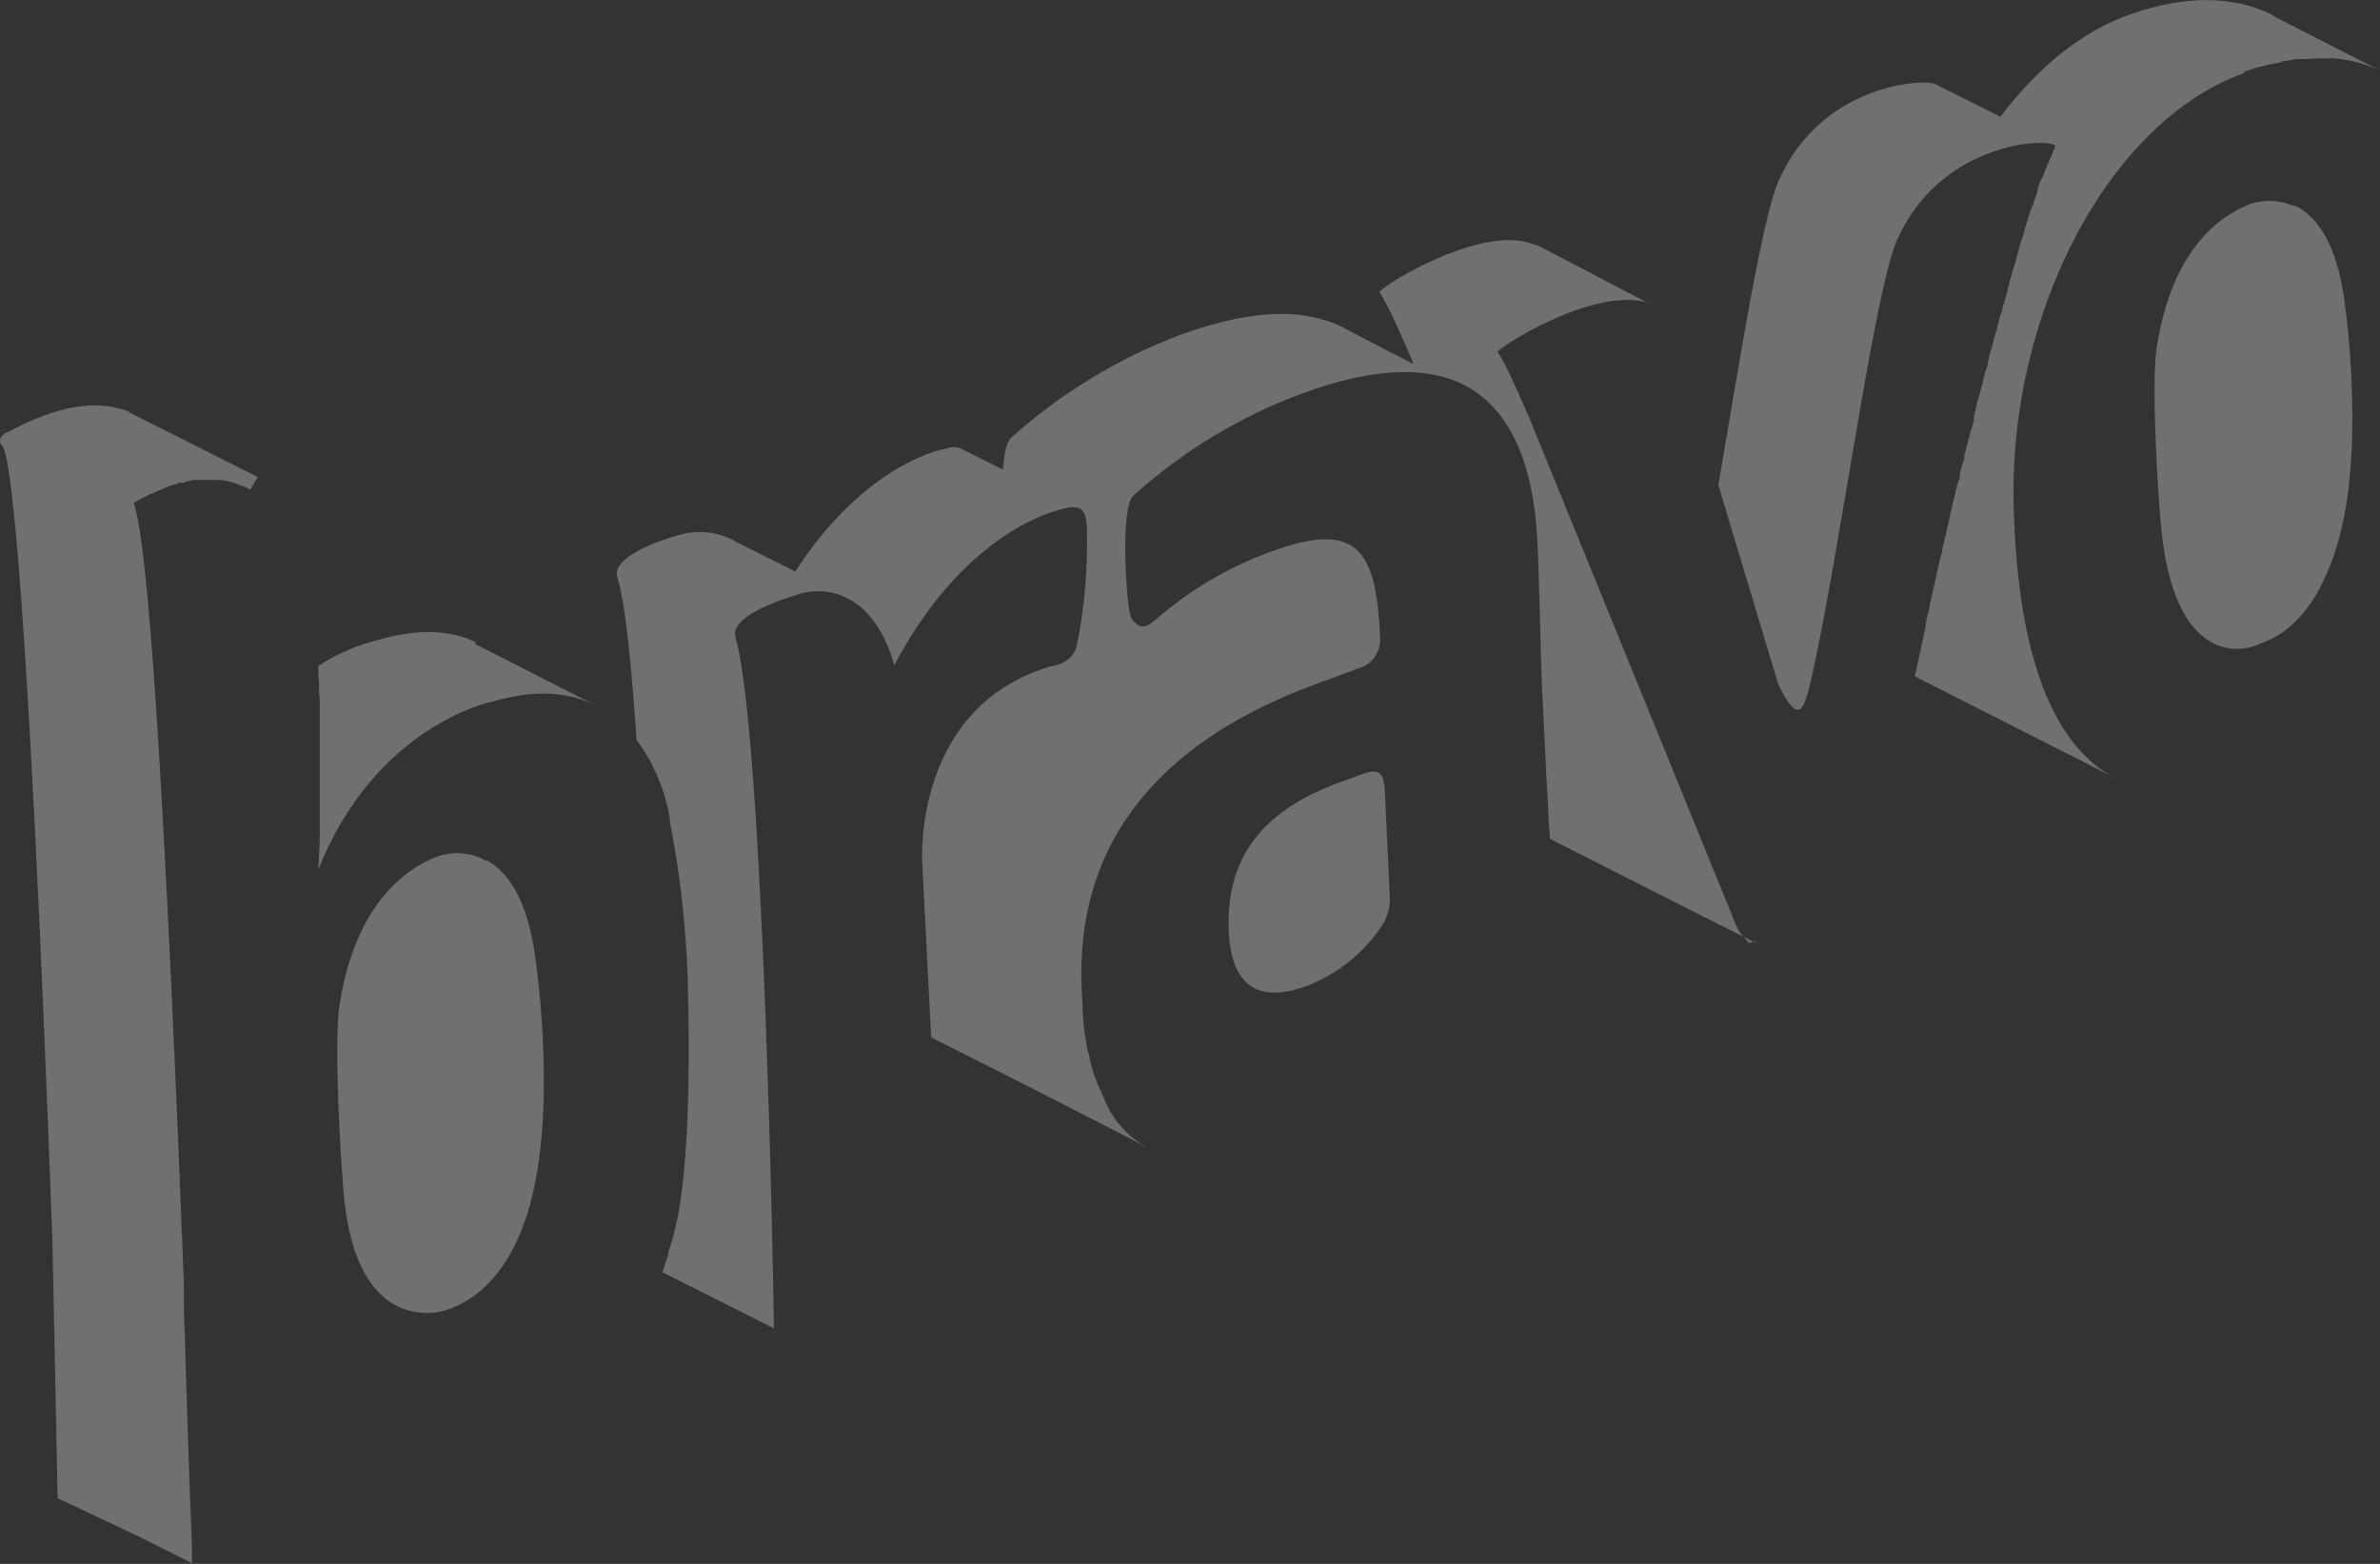 <?xml version="1.0" encoding="UTF-8"?>
<svg id="Ebene_1" xmlns="http://www.w3.org/2000/svg" version="1.1" viewBox="0 0 322.3 211.8">
  <rect x="0" y="0" width="322.3" height="211.8" fill="#333333" stroke="none"/>
  <!-- Generator: Adobe Illustrator 29.2.1, SVG Export Plug-In . SVG Version: 2.1.0 Build 116)  -->
  <defs>
    <style>
      .st0 {
        fill: rgba(255, 255, 255, 0.3);
      }
    </style>
  </defs>
  <path class="st0" d="M64.5,87c-3.3-1.6-7.7-2-13.4-.3-2.8.7-5.6,1.9-8,3.5,0,.7,0,1.4.1,2.1,0,.1,0,.3,0,.4,0,.6,0,1.3.1,2,0,.2,0,.5,0,.8,0,.6,0,1.2,0,1.9,0,.4,0,.7,0,1.1,0,.6,0,1.1,0,1.7,0,.5,0,1,0,1.4,0,.5,0,1.1,0,1.6,0,.6,0,1.2,0,1.8,0,.5,0,1,0,1.5,0,.7,0,1.5,0,2.2,0,.4,0,.8,0,1.3,0,1.2,0,2.4,0,3.6,0,.7-.2,4-.2,4.2,7.6-19.2,22.9-22.7,23.7-22.8,5.7-1.7,10-1.2,13.4.3.2,0,.4.2.6.3h0s-15.9-8.1-15.9-8.1c0,0-.4-.2-.6-.3Z"/>
  <path class="st0" d="M224,41.3h0s-.3-.2-.3-.2c0,0,.2.1.3.2h0Z"/>
  <path class="st0" d="M310.6,27.9c-1.8-.8-3.9-.9-5.8-.3-8.5,3.3-11.6,12.3-12.7,19.2-.9,5.3.3,21.9.4,22.7.8,11.8,4.2,16.2,7.4,17.7,1.9.9,4.2.9,6.1,0,7.5-2.5,10.2-11.7,11.2-16.1,2.9-12.8.3-30.7.1-31.6-1.2-7.3-4-10.5-6.6-11.7Z"/>
  <path class="st0" d="M65.8,116.6c-.2,0-.3-.2-.5-.3-1.9-.9-4.1-1-6.1-.3-8.8,3.5-12.1,12.8-13.2,20-.9,5.5.3,22.8.4,23.7.6,11.3,4.2,15.7,7.6,17.3,2,.9,4.3,1.1,6.5.4,7.8-2.6,10.7-11.4,11.7-16,3.1-13.4.3-32,.1-33-1.2-7.2-3.8-10.5-6.4-11.9Z"/>
  <path class="st0" d="M187.4,106.3c0-1-.4-1.5-.8-1.7-.6-.2-1.2-.1-1.7.1l-3.6,1.3c-10.9,4-15.3,10.7-14.9,20.1.2,4.5,1.6,6.8,3.6,7.8,1.9.9,4.5.6,7.3-.5,4.2-1.7,7.8-4.7,10.2-8.6.5-1.1.8-2.3.7-3.4l-.7-15.1Z"/>
  <path class="st0" d="M237,127.7s0,0-.1,0c-.2-.2-.4-.3-.5-.5,0-.1-.2-.2-.3-.3-.1-.2-.2-.3-.4-.5-.2-.3-.4-.7-.6-1.1l-28-68.7c-.2-.4-3.2-7.6-4.3-8.9-.3-.4,12.6-8.7,20-6.8.3,0,.5.1.7.3-2.2-1.1-15.2-8-15.4-8-.2,0-1-.3-1.3-.4-7.4-1.9-20.4,6.4-20,6.8,1.1,1.3,4.1,8.5,4.3,8.9l.3.8s-9.5-4.9-10.2-5.3c-.5-.2-1-.4-1.6-.6h-.1c0,0,0,0,0,0-4.8-1.6-11.3-1.1-19.8,2-8.4,3.2-16.1,7.9-22.8,13.9-.6.5-.9,2.2-1.1,4.3l-5.8-2.9h0s0,0,0,0c-.5-.2-1.1-.2-1.7,0-4.6.9-13.2,5.2-20.6,16.7l-8.2-4.1c-.3-.2-.6-.4-1-.5-2.1-.9-4.5-1-6.7-.3-2.2.6-9.1,2.9-8.2,5.7,1.1,3.5,1.9,11.8,2.6,22,2.3,3.1,3.8,6.7,4.5,10.5,0,0,0,.1,0,.1,0,0,0,.1,0,.2,0,0,0,.1,0,.2,1.6,8.1,2.4,16.2,2.5,24.4.5,24.9-1.9,30.9-1.9,31.3-.2.9-.5,1.8-.8,2.7,0,.1,0,.2,0,.3-.3.8-.5,1.6-.8,2.4l15.1,7.6h0c0,0,0,0,0,0,0-4-1.4-80.5-5.2-93.6-.8-2.8,6.1-5.1,8.2-5.7,2.2-.8,4.6-.7,6.7.3,5,2.3,6.5,8.9,6.6,9.2,7.9-15,18.1-20.2,23.3-21.3.6-.2,1.2-.1,1.7,0,1.1.5,1,2,1.1,2.8.1,5.4-.3,10.7-1.4,15.9-.6,2.4-3,2.6-3.7,2.8-18.2,5.5-17.3,25.7-17.2,26.7l1.2,23.5,13.3,6.7h0s16,8.2,16,8.2h0c-.7-.4-1.4-.8-2-1.3-.3-.2-.6-.5-.9-.8h0c-.3-.3-.6-.6-.8-.9h0c-.3-.3-.5-.6-.8-1h0c-.2-.4-.5-.7-.7-1.1,0,0,0,0,0-.1-.2-.3-.4-.7-.6-1.1,0,0,0-.1,0-.2-.2-.4-.4-.7-.5-1.1,0,0,0-.2-.1-.2-.2-.4-.3-.7-.5-1.1,0-.1,0-.2-.1-.3-.1-.4-.3-.7-.4-1.1,0-.1,0-.3-.1-.4-.1-.4-.2-.7-.3-1.1,0-.2,0-.4-.1-.5,0-.4-.2-.7-.3-1.1,0-.2,0-.5-.1-.7,0-.4-.1-.7-.2-1.1,0-.3,0-.6-.1-.9,0-.3-.1-.6-.1-1,0-.4,0-.8-.1-1.2,0-.3,0-.5,0-.8,0-.7-.1-1.4-.1-2.1-1.1-21.8,12.7-34.5,31.3-41.4l6.2-2.3c1.8-.5,3-2.2,2.9-4.1-.3-6.8-1.2-11.3-4.5-12.8-2.1-1-5.3-.7-10,1-5.9,2.1-11.3,5.3-16,9.4-.9.8-1.7,1-2.2.7-.5-.3-.9-.7-1.1-1.3-.5-1.2-1.5-14.5.4-16.3,6.7-6,14.4-10.7,22.8-13.8,9.5-3.5,16.5-3.7,21.5-1.4,6.8,3.2,9.9,11.1,10.4,21.4.3,6.7.4,14.6.6,19.3l.6,12.2c.2,3.4.3,6.3.5,8.8l20.9,10.6h0c0,0,7.4,3.7,7.4,3.7-.2-.1-.5-.3-.7-.5Z"/>
  <path class="st0" d="M303.9,9.7c.9-.3,1.8-.6,2.7-.8.5-.1.9-.2,1.4-.3.4,0,.8-.2,1.2-.3.6-.1,1.2-.2,1.8-.3.2,0,.4,0,.6,0,.7,0,1.4,0,2.1-.1,0,0,.2,0,.3,0,.7,0,1.4,0,2.1,0h0c2.1.2,4.1.7,6.1,1.6l-13.9-7.1c-.3-.2-.7-.4-1-.6-5-2.3-11.2-2.5-18.7.1-6.7,2.3-12.7,7.3-17.7,13.9l-8.8-4.4h0c-1.8-.8-15.5.1-21.2,13-2.3,5.2-5.3,24.4-8.2,41.3l8,26.6c0,.2,1.4,3.3,2.5,3.8.1,0,.3,0,.5,0,.9-.5,1.4-3.6,1.8-5.1,3.9-17.9,8.3-51.4,11.4-58.5,5.7-12.8,19.3-13.8,21.2-12.9.2,0,.2.2.2.3-.2.4-.3.8-.5,1.2,0,.1-.1.3-.2.4-.1.3-.2.6-.4.9,0,.2-.1.3-.2.5-.1.3-.2.7-.4,1,0,.1,0,.3-.2.4-.2.5-.4,1-.5,1.5,0,0,0,.1,0,.2-.2.5-.3.9-.5,1.4,0,.2-.1.4-.2.5-.1.4-.3.8-.4,1.2l-.2.6c-.1.4-.3.9-.4,1.3,0,.2-.1.3-.1.5-.2.6-.4,1.2-.6,1.8,0,.1,0,.3-.1.4-.1.5-.3,1-.4,1.5,0,.2-.1.4-.2.7-.1.4-.3.9-.4,1.3l-.2.7c-.1.5-.3,1.1-.4,1.6,0,.1,0,.3-.1.4-.2.7-.4,1.4-.6,2.1,0,.2,0,.4-.2.6-.1.5-.3,1.1-.4,1.6,0,.2-.1.5-.2.7-.1.5-.3,1-.4,1.5l-.2.7c-.2.6-.3,1.2-.5,1.9v.4c-.3.7-.5,1.5-.7,2.3,0,.2,0,.3-.1.5-.2.6-.3,1.2-.5,1.8l-.2.7c-.1.6-.3,1.2-.4,1.7v.6c-.5,1.6-.9,3.1-1.3,4.7v.5c-.3.6-.4,1.3-.6,1.9v.6c-.3.6-.4,1.3-.6,1.9,0,.2,0,.3-.1.5-.4,1.6-.7,3.2-1.1,4.8,0,.2,0,.3-.1.5-.2.7-.3,1.4-.5,2v.4c-.3.8-.4,1.5-.6,2.3h0c-.4,1.7-.7,3.3-1.1,4.9v.3c-.2.7-.4,1.4-.5,2.1,0,.1,0,.2,0,.3-.5,2.4-1,4.6-1.5,6.9h0s27,13.7,27,13.7c.3.2.6.3.9.5-10.2-4.8-14-19.3-14.5-37-.8-26.3,12.9-52.4,31.2-58.9Z"/>
  <path class="st0" d="M17.6,55.8c-1.5-.6-3.1-.9-4.7-.9-3.4,0-7.3,1.2-11.6,3.5h0c-.7.3-1.3.6-1.3,1.3,0,.3.2.7.4.8.9,1.5,3.3,15.4,6.7,107.5l.7,34.9,10.8,5.1,7.4,3.7v-2c-.1-2.7-.5-12.6-.9-26.2,0-2.1-.2-4.3-.2-6.6v-3.1c-3.3-85.4-5.5-102.1-6.8-105.7.7-.4,1.3-.7,2.1-1.1.9-.4,1.9-.8,2.8-1.2.2,0,.4-.1.5-.2h.4c0-.1.2-.2.2-.2.1,0,.2,0,.4,0h.4c.1-.1.2-.2.3-.2.3,0,.6-.1.9-.2h0c.1,0,.3,0,.4,0h.3c0,0,.1,0,.2,0s.2,0,.2,0h.3c.1,0,.2,0,.3,0,.2,0,.3,0,.5,0h.4c.2,0,.4,0,.6,0h.2c1,0,2,.3,3,.7.2,0,.4.2.6.2l.8.4,1-1.7-17.5-8.8h0Z"/>
</svg>
